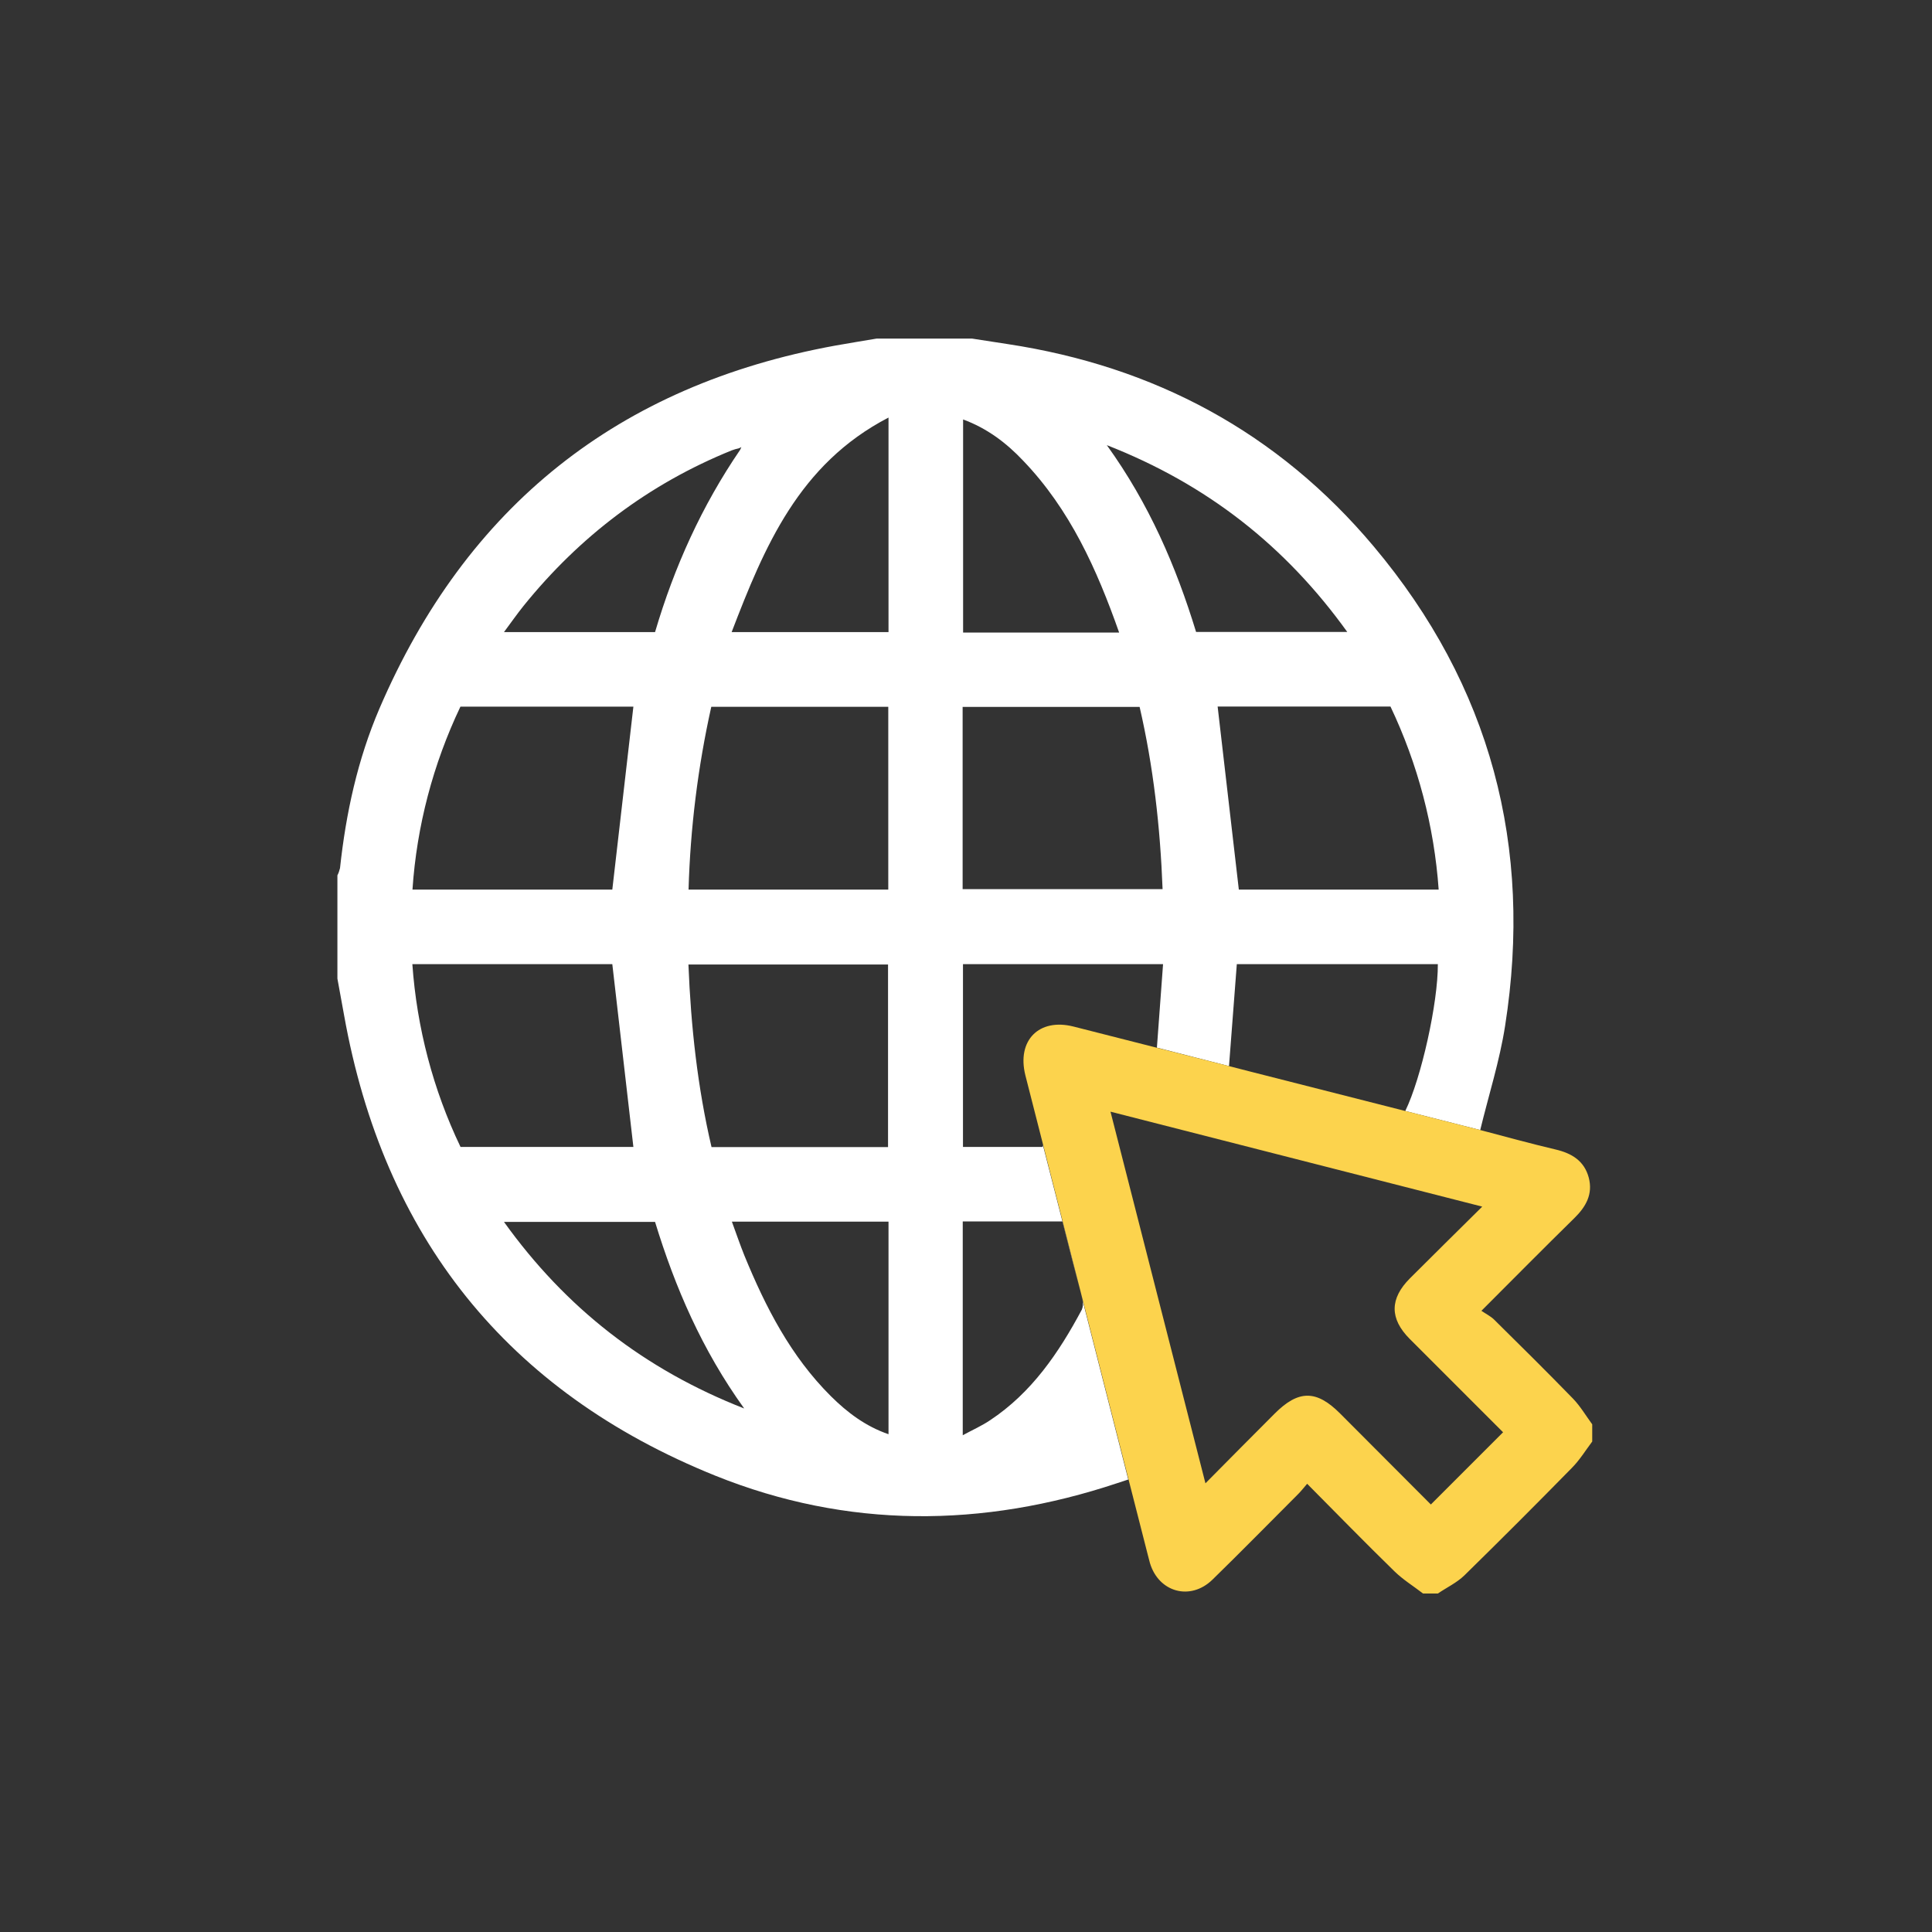 <?xml version="1.0" encoding="UTF-8"?>
<svg id="Livello_2" data-name="Livello 2" xmlns="http://www.w3.org/2000/svg" viewBox="0 0 163.19 163.19">
  <rect x="0" y="0" width="163.19" height="163.19" fill="#333333" stroke="none"/>
  <defs>
    <style>
      .cls-1 {
        fill: none;
      }

      .cls-2 {
        fill: #fff;
      }

      .cls-3 {
        fill: #fcd34d;
      }
    </style>
  </defs>
  <g id="Livello_1-2" data-name="Livello 1">
    <g>
      <rect class="cls-1" width="163.19" height="163.19"/>
      <g>
        <path class="cls-2" d="M116.03,46.15c-8.08-9.62-18.52-15.21-30.94-17.09-1-.15-1.99-.31-2.98-.46h-8.07c-1.16.2-2.32.38-3.48.59-18.33,3.34-31.16,13.56-38.51,30.66-1.84,4.29-2.83,8.83-3.33,13.48-.05.21-.12.41-.22.61v8.72c.19,1.03.38,2.05.56,3.07,3.34,18.71,13.75,31.82,31.37,38.92,11.14,4.48,22.57,4.42,33.96.62l.91-.3c.5,1.94-7.7-30.21-7.21-28.24,0,.05-.01.1-.02.15h-6.73v-15.44h16.9c-.17,2.35-.34,4.66-.52,7.05l6.09,1.56c.22-2.87.44-5.72.66-8.61h16.98c.02,3.25-1.4,9.64-2.75,12.4l6.33,1.61c.72-2.97,1.64-5.84,2.1-8.79,2.38-15.14-1.22-28.75-11.1-40.51ZM44.22,51.18c4.75-5.88,10.58-10.3,17.59-13.14.19-.07.39-.13.59-.17l.22-.1-.1.22c-3.23,4.73-5.56,9.87-7.19,15.4h-12.76c.58-.78,1.09-1.51,1.65-2.21ZM58.16,75.14c.15-5.2.79-10.37,1.92-15.44h14.95v15.44h-16.87ZM75.01,81.47v15.42h-14.91c-1.18-5.05-1.74-10.17-1.95-15.42h16.86ZM38.89,59.69h14.61c-.59,5.14-1.18,10.27-1.78,15.45h-16.88c.36-5.36,1.74-10.6,4.05-15.45ZM34.83,81.44h16.89c.59,5.14,1.18,10.29,1.78,15.44h-14.6c-2.32-4.84-3.69-10.08-4.07-15.44ZM42.57,103.21h12.76c1.69,5.52,3.96,10.8,7.53,15.76-8.46-3.31-15.09-8.51-20.29-15.76ZM75.04,121.14c-1.92-.66-3.47-1.83-4.85-3.2-3.39-3.37-5.52-7.52-7.31-11.88-.37-.92-.69-1.86-1.06-2.87h13.23v17.95ZM75.05,53.39h-13.25c2.76-7.19,5.67-14.19,13.25-18.12v18.12ZM81.35,35.43c2.01.74,3.65,1.97,5.08,3.49,3.95,4.12,6.22,9.17,8.1,14.51h-13.18v-18ZM89.75,103.17c.57,2.22,1.14,4.44,1.69,6.67.06.26.04.53-.06.78-1.95,3.65-4.24,7.02-7.76,9.35-.7.47-1.47.81-2.3,1.26v-18.06h8.43ZM81.31,75.1v-15.39h14.95c1.16,5.02,1.74,10.14,1.94,15.39h-16.89ZM93.49,37.6c8.49,3.32,15.1,8.53,20.31,15.78h-12.77c-1.7-5.55-3.96-10.81-7.54-15.78ZM104.64,75.14c-.6-5.16-1.19-10.3-1.79-15.46h14.6c2.31,4.86,3.69,10.1,4.07,15.46h-16.88Z"/>
        <line class="cls-1" x1="127.97" y1="96.2" x2="125.18" y2="95.49"/>
        <line class="cls-1" x1="118.7" y1="93.84" x2="105.48" y2="90.48"/>
        <path class="cls-3" d="M132.85,118.12c-2.19-2.25-4.42-4.46-6.66-6.67-.29-.28-.68-.47-1.06-.73,2.77-2.77,5.29-5.32,7.85-7.83.98-.96,1.58-2.02,1.22-3.41-.38-1.43-1.44-2.07-2.82-2.39-2.12-.5-4.22-1.08-6.2-1.6l-.15-.04-6.33-1.61h-.01s-13.21-3.36-13.21-3.36l-1.67-.43-13.13-3.34c-2.92-.74-4.81,1.17-4.07,4.12l10.35,40.54.17.65c.74,2.48,3.42,3.22,5.28,1.41,2.45-2.39,4.84-4.83,7.25-7.24.24-.24.45-.51.75-.86,2.52,2.54,4.92,5,7.38,7.4.73.71,1.61,1.25,2.41,1.87h1.25c.75-.51,1.6-.91,2.24-1.53,3.05-2.99,6.07-6.01,9.06-9.06.67-.67,1.17-1.49,1.74-2.25v-1.45c-.54-.74-1.01-1.54-1.64-2.19ZM120.86,127.08c-2.55-2.56-5.1-5.12-7.66-7.68-2.01-2.02-3.53-2.01-5.55.02-1.9,1.9-3.79,3.81-5.83,5.87-2.69-10.51-5.33-20.84-8.02-31.39l31.4,8.02c-2.14,2.12-4.13,4.08-6.1,6.05-1.72,1.72-1.73,3.41-.03,5.12,2.64,2.64,5.27,5.27,7.89,7.89l-6.1,6.1Z"/>
      </g>
    </g>
  </g>
</svg>